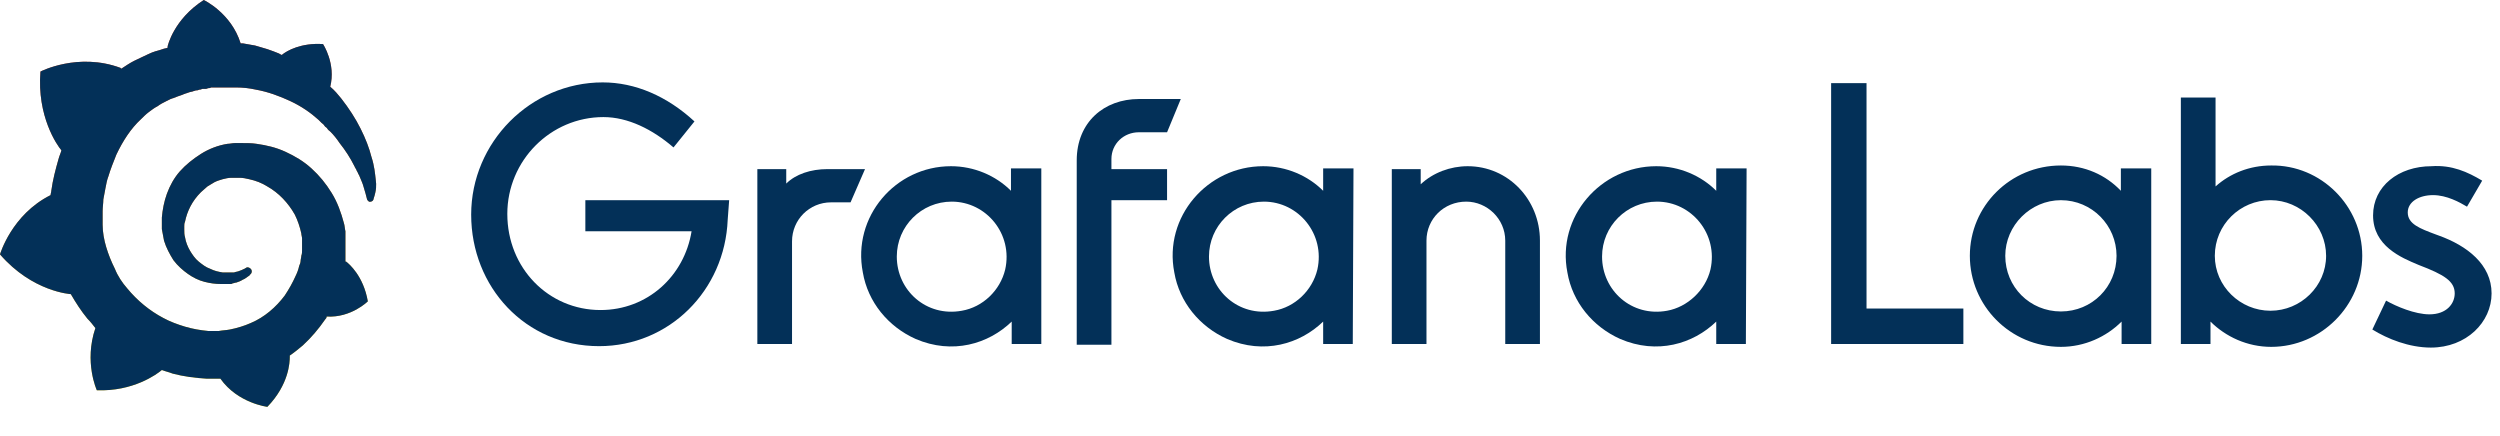 <svg width="149" height="26" viewBox="0 0 149 26" fill="none" xmlns="http://www.w3.org/2000/svg">
<g clip-path="url(#clip0_4180_290)">
<path fill-rule="evenodd" clip-rule="evenodd" d="M109.135 20.501H117.017V18.39H111.245V4.953H109.135V20.501ZM126.447 20.501H128.214V10.036H126.404V11.371C125.5 10.423 124.252 9.863 122.83 9.863C119.815 9.863 117.403 12.275 117.403 15.247C117.403 18.218 119.815 20.673 122.83 20.673C124.252 20.673 125.543 20.07 126.447 19.166V20.501ZM122.83 11.931C124.682 11.931 126.146 13.438 126.146 15.247C126.146 17.099 124.682 18.563 122.83 18.563C120.978 18.563 119.514 17.099 119.514 15.247C119.514 13.438 121.021 11.931 122.83 11.931ZM140.79 15.246C140.79 18.218 138.335 20.673 135.363 20.673C133.941 20.673 132.65 20.07 131.745 19.166V20.501H129.979V5.815H132.047V11.112C132.909 10.337 134.071 9.863 135.363 9.863C138.335 9.82 140.79 12.275 140.79 15.246ZM138.636 15.246C138.636 13.438 137.129 11.93 135.32 11.93C133.511 11.93 132.003 13.395 132.003 15.246C132.003 17.055 133.511 18.52 135.32 18.52C137.129 18.52 138.636 17.055 138.636 15.246ZM147.034 12.318L147.938 10.767C147.077 10.25 146.129 9.82 144.923 9.906C142.942 9.906 141.435 11.112 141.435 12.835C141.435 14.659 143.107 15.355 144.144 15.787L144.191 15.806C145.655 16.366 146.301 16.754 146.301 17.486C146.301 18.089 145.828 18.735 144.794 18.735C143.933 18.735 142.813 18.261 142.21 17.916L141.392 19.639C142.296 20.199 143.588 20.716 144.88 20.716C146.991 20.716 148.498 19.209 148.498 17.486C148.498 15.763 147.034 14.643 145.354 14.04C145.292 14.018 145.232 13.995 145.172 13.973C144.226 13.62 143.502 13.351 143.502 12.662C143.502 12.016 144.191 11.629 145.01 11.629C145.828 11.629 146.602 12.059 147.034 12.318Z" fill="#033058"/>
<path d="M22.395 10.725C22.352 10.337 22.309 9.864 22.137 9.347C22.008 8.83 21.793 8.27 21.491 7.667C21.189 7.064 20.802 6.461 20.328 5.858C20.156 5.643 19.941 5.385 19.682 5.169C20.027 3.791 19.252 2.628 19.252 2.628C17.959 2.542 17.098 3.016 16.797 3.274C16.753 3.274 16.71 3.231 16.624 3.188C16.409 3.102 16.194 3.016 15.935 2.93C15.677 2.843 15.461 2.8 15.203 2.714C14.945 2.671 14.686 2.628 14.471 2.585C14.428 2.585 14.385 2.585 14.342 2.585C13.782 0.776 12.145 0.001 12.145 0.001C10.336 1.164 9.992 2.757 9.992 2.757C9.992 2.757 9.992 2.8 9.992 2.843C9.906 2.887 9.776 2.887 9.69 2.93C9.561 2.973 9.432 3.016 9.26 3.059C9.13 3.102 9.001 3.145 8.829 3.231C8.571 3.36 8.269 3.489 8.011 3.619C7.752 3.748 7.494 3.92 7.235 4.092C7.192 4.092 7.192 4.049 7.192 4.049C4.651 3.102 2.412 4.265 2.412 4.265C2.196 6.935 3.402 8.658 3.661 8.959C3.618 9.131 3.532 9.304 3.489 9.476C3.316 10.079 3.144 10.725 3.058 11.371C3.058 11.457 3.015 11.543 3.015 11.629C0.689 12.792 0 15.161 0 15.161C1.938 17.401 4.221 17.53 4.221 17.53C4.522 18.047 4.824 18.52 5.211 18.994C5.384 19.166 5.556 19.382 5.685 19.554C4.996 21.578 5.771 23.258 5.771 23.258C7.925 23.344 9.346 22.31 9.647 22.052C9.863 22.138 10.078 22.181 10.293 22.267C10.939 22.439 11.628 22.526 12.318 22.569C12.49 22.569 12.662 22.569 12.834 22.569H12.921H12.963H13.05H13.136C14.169 24.033 15.935 24.248 15.935 24.248C17.227 22.913 17.27 21.578 17.27 21.277V21.234V21.191C17.529 21.018 17.787 20.803 18.046 20.588C18.562 20.114 18.993 19.597 19.381 19.037C19.424 18.994 19.467 18.951 19.467 18.865C20.931 18.951 21.922 17.96 21.922 17.96C21.663 16.453 20.802 15.721 20.63 15.592H20.587C20.587 15.505 20.587 15.419 20.587 15.333C20.587 15.161 20.587 14.989 20.587 14.86V14.644V14.601V14.558V14.515V14.429V14.3C20.587 14.257 20.587 14.213 20.587 14.17C20.587 14.127 20.587 14.084 20.587 14.041V13.912V13.783C20.544 13.611 20.544 13.438 20.5 13.309C20.328 12.663 20.113 12.06 19.768 11.5C19.424 10.94 19.036 10.466 18.562 10.036C18.089 9.605 17.572 9.304 17.012 9.045C16.452 8.787 15.892 8.658 15.289 8.572C14.988 8.528 14.729 8.528 14.428 8.528H14.342H14.299H14.256H14.213H14.126C14.083 8.528 14.04 8.528 13.997 8.528C13.868 8.528 13.696 8.572 13.566 8.572C13.007 8.658 12.447 8.873 11.973 9.175C11.499 9.476 11.069 9.821 10.724 10.208C10.379 10.596 10.121 11.069 9.949 11.543C9.776 12.017 9.69 12.491 9.647 12.964C9.647 13.094 9.647 13.18 9.647 13.309C9.647 13.352 9.647 13.352 9.647 13.395V13.481C9.647 13.524 9.647 13.611 9.647 13.654C9.69 13.869 9.733 14.127 9.776 14.343C9.906 14.773 10.121 15.161 10.336 15.505C10.595 15.85 10.896 16.108 11.198 16.324C11.499 16.539 11.844 16.711 12.188 16.797C12.533 16.884 12.834 16.927 13.179 16.927C13.222 16.927 13.265 16.927 13.308 16.927H13.351H13.394C13.437 16.927 13.48 16.927 13.48 16.927C13.48 16.927 13.48 16.927 13.523 16.927H13.566H13.61C13.653 16.927 13.696 16.927 13.739 16.927C13.782 16.927 13.825 16.927 13.868 16.884C13.954 16.884 13.997 16.841 14.083 16.841C14.213 16.797 14.342 16.755 14.471 16.668C14.6 16.625 14.686 16.539 14.816 16.453C14.858 16.453 14.859 16.41 14.902 16.367C15.031 16.281 15.031 16.108 14.945 16.022C14.859 15.936 14.729 15.893 14.643 15.979C14.6 15.979 14.6 16.022 14.557 16.022C14.471 16.065 14.385 16.108 14.256 16.151C14.169 16.195 14.04 16.195 13.954 16.238C13.911 16.238 13.825 16.238 13.782 16.238C13.739 16.238 13.739 16.238 13.696 16.238C13.653 16.238 13.653 16.238 13.61 16.238C13.566 16.238 13.566 16.238 13.523 16.238C13.48 16.238 13.437 16.238 13.437 16.238H13.394H13.351C13.308 16.238 13.308 16.238 13.265 16.238C13.007 16.195 12.791 16.151 12.533 16.022C12.274 15.936 12.059 15.764 11.844 15.592C11.628 15.419 11.456 15.161 11.327 14.946C11.198 14.73 11.069 14.429 11.025 14.127C10.982 13.998 10.982 13.826 10.982 13.697C10.982 13.654 10.982 13.611 10.982 13.568V13.524V13.481C10.982 13.395 10.982 13.309 11.025 13.223C11.155 12.577 11.456 11.974 11.973 11.457C12.102 11.328 12.231 11.242 12.361 11.113C12.49 11.026 12.662 10.94 12.791 10.854C12.963 10.768 13.136 10.725 13.265 10.682C13.437 10.639 13.61 10.596 13.782 10.596C13.868 10.596 13.954 10.596 14.04 10.596H14.083H14.169H14.213H14.299C14.471 10.596 14.686 10.639 14.858 10.682C15.246 10.768 15.591 10.897 15.935 11.113C16.624 11.5 17.184 12.103 17.572 12.792C17.744 13.137 17.873 13.524 17.959 13.912C17.959 13.998 18.003 14.127 18.003 14.213V14.3V14.386C18.003 14.429 18.003 14.429 18.003 14.472C18.003 14.515 18.003 14.515 18.003 14.558V14.644V14.73C18.003 14.773 18.003 14.859 18.003 14.903C18.003 15.032 18.003 15.118 17.959 15.247C17.959 15.333 17.916 15.463 17.916 15.549C17.916 15.635 17.873 15.764 17.83 15.85C17.787 16.065 17.701 16.281 17.615 16.453C17.443 16.841 17.227 17.228 16.969 17.616C16.452 18.305 15.763 18.908 14.945 19.252C14.557 19.425 14.126 19.554 13.696 19.64C13.48 19.683 13.265 19.683 13.05 19.726H13.007H12.963H12.877H12.791H12.748C12.619 19.726 12.533 19.726 12.404 19.726C11.93 19.683 11.456 19.597 11.025 19.468C10.595 19.339 10.121 19.166 9.733 18.951C8.915 18.52 8.183 17.917 7.58 17.185C7.279 16.841 7.02 16.453 6.848 16.022C6.632 15.592 6.46 15.161 6.331 14.73C6.202 14.3 6.116 13.826 6.116 13.395V13.309V13.266V13.18V12.921V12.878V12.792V12.749C6.116 12.706 6.116 12.62 6.116 12.577C6.116 12.362 6.159 12.103 6.159 11.888C6.202 11.672 6.245 11.414 6.288 11.199C6.331 10.983 6.374 10.725 6.46 10.51C6.589 10.079 6.762 9.648 6.934 9.218C7.322 8.399 7.795 7.667 8.398 7.107C8.527 6.978 8.7 6.806 8.872 6.677C9.044 6.547 9.217 6.418 9.389 6.332C9.561 6.203 9.733 6.117 9.906 6.031C9.992 5.987 10.078 5.944 10.164 5.901C10.207 5.901 10.25 5.858 10.293 5.858C10.336 5.858 10.379 5.815 10.422 5.815C10.595 5.729 10.81 5.686 10.982 5.6C11.025 5.6 11.069 5.557 11.112 5.557C11.155 5.557 11.198 5.514 11.241 5.514C11.327 5.471 11.456 5.471 11.542 5.428C11.585 5.428 11.628 5.385 11.715 5.385C11.758 5.385 11.801 5.385 11.887 5.341C11.93 5.341 11.973 5.341 12.059 5.298H12.145H12.231C12.274 5.298 12.318 5.298 12.404 5.255C12.447 5.255 12.533 5.255 12.576 5.212C12.619 5.212 12.705 5.212 12.748 5.212C12.791 5.212 12.834 5.212 12.877 5.212H12.963H13.007H13.05C13.093 5.212 13.179 5.212 13.222 5.212H13.308H13.351C13.394 5.212 13.437 5.212 13.48 5.212C13.696 5.212 13.868 5.212 14.083 5.212C14.471 5.212 14.858 5.255 15.246 5.341C15.978 5.471 16.667 5.729 17.313 6.031C17.959 6.332 18.519 6.72 18.993 7.15C19.036 7.193 19.036 7.193 19.079 7.236C19.122 7.279 19.122 7.279 19.165 7.323C19.208 7.366 19.294 7.409 19.338 7.495C19.381 7.581 19.467 7.581 19.51 7.667C19.553 7.753 19.639 7.796 19.682 7.839C19.898 8.055 20.07 8.27 20.242 8.528C20.587 8.959 20.888 9.433 21.103 9.864C21.103 9.907 21.146 9.907 21.146 9.95C21.146 9.993 21.189 9.993 21.189 10.036C21.233 10.079 21.233 10.122 21.276 10.208C21.319 10.251 21.319 10.294 21.362 10.38C21.405 10.424 21.405 10.466 21.448 10.553C21.534 10.768 21.62 10.94 21.663 11.113C21.749 11.414 21.835 11.672 21.879 11.888C21.922 11.974 22.008 12.06 22.094 12.017C22.18 12.017 22.266 11.931 22.266 11.845C22.439 11.328 22.439 11.026 22.395 10.725Z" fill="url(#paint0_linear_4180_290)"/>
<path d="M22.395 10.725C22.352 10.337 22.309 9.864 22.137 9.347C22.008 8.83 21.793 8.27 21.491 7.667C21.189 7.064 20.802 6.461 20.328 5.858C20.156 5.643 19.941 5.385 19.682 5.169C20.027 3.791 19.252 2.628 19.252 2.628C17.959 2.542 17.098 3.016 16.797 3.274C16.753 3.274 16.71 3.231 16.624 3.188C16.409 3.102 16.194 3.016 15.935 2.93C15.677 2.843 15.461 2.8 15.203 2.714C14.945 2.671 14.686 2.628 14.471 2.585C14.428 2.585 14.385 2.585 14.342 2.585C13.782 0.776 12.145 0.001 12.145 0.001C10.336 1.164 9.992 2.757 9.992 2.757C9.992 2.757 9.992 2.8 9.992 2.843C9.906 2.887 9.776 2.887 9.69 2.93C9.561 2.973 9.432 3.016 9.26 3.059C9.13 3.102 9.001 3.145 8.829 3.231C8.571 3.36 8.269 3.489 8.011 3.619C7.752 3.748 7.494 3.92 7.235 4.092C7.192 4.092 7.192 4.049 7.192 4.049C4.651 3.102 2.412 4.265 2.412 4.265C2.196 6.935 3.402 8.658 3.661 8.959C3.618 9.131 3.532 9.304 3.489 9.476C3.316 10.079 3.144 10.725 3.058 11.371C3.058 11.457 3.015 11.543 3.015 11.629C0.689 12.792 0 15.161 0 15.161C1.938 17.401 4.221 17.53 4.221 17.53C4.522 18.047 4.824 18.52 5.211 18.994C5.384 19.166 5.556 19.382 5.685 19.554C4.996 21.578 5.771 23.258 5.771 23.258C7.925 23.344 9.346 22.31 9.647 22.052C9.863 22.138 10.078 22.181 10.293 22.267C10.939 22.439 11.628 22.526 12.318 22.569C12.49 22.569 12.662 22.569 12.834 22.569H12.921H12.963H13.05H13.136C14.169 24.033 15.935 24.248 15.935 24.248C17.227 22.913 17.27 21.578 17.27 21.277V21.234V21.191C17.529 21.018 17.787 20.803 18.046 20.588C18.562 20.114 18.993 19.597 19.381 19.037C19.424 18.994 19.467 18.951 19.467 18.865C20.931 18.951 21.922 17.96 21.922 17.96C21.663 16.453 20.802 15.721 20.63 15.592H20.587C20.587 15.505 20.587 15.419 20.587 15.333C20.587 15.161 20.587 14.989 20.587 14.86V14.644V14.601V14.558V14.515V14.429V14.3C20.587 14.257 20.587 14.213 20.587 14.17C20.587 14.127 20.587 14.084 20.587 14.041V13.912V13.783C20.544 13.611 20.544 13.438 20.5 13.309C20.328 12.663 20.113 12.06 19.768 11.5C19.424 10.94 19.036 10.466 18.562 10.036C18.089 9.605 17.572 9.304 17.012 9.045C16.452 8.787 15.892 8.658 15.289 8.572C14.988 8.528 14.729 8.528 14.428 8.528H14.342H14.299H14.256H14.213H14.126C14.083 8.528 14.04 8.528 13.997 8.528C13.868 8.528 13.696 8.572 13.566 8.572C13.007 8.658 12.447 8.873 11.973 9.175C11.499 9.476 11.069 9.821 10.724 10.208C10.379 10.596 10.121 11.069 9.949 11.543C9.776 12.017 9.69 12.491 9.647 12.964C9.647 13.094 9.647 13.18 9.647 13.309C9.647 13.352 9.647 13.352 9.647 13.395V13.481C9.647 13.524 9.647 13.611 9.647 13.654C9.69 13.869 9.733 14.127 9.776 14.343C9.906 14.773 10.121 15.161 10.336 15.505C10.595 15.85 10.896 16.108 11.198 16.324C11.499 16.539 11.844 16.711 12.188 16.797C12.533 16.884 12.834 16.927 13.179 16.927C13.222 16.927 13.265 16.927 13.308 16.927H13.351H13.394C13.437 16.927 13.48 16.927 13.48 16.927C13.48 16.927 13.48 16.927 13.523 16.927H13.566H13.61C13.653 16.927 13.696 16.927 13.739 16.927C13.782 16.927 13.825 16.927 13.868 16.884C13.954 16.884 13.997 16.841 14.083 16.841C14.213 16.797 14.342 16.755 14.471 16.668C14.6 16.625 14.686 16.539 14.816 16.453C14.858 16.453 14.859 16.41 14.902 16.367C15.031 16.281 15.031 16.108 14.945 16.022C14.859 15.936 14.729 15.893 14.643 15.979C14.6 15.979 14.6 16.022 14.557 16.022C14.471 16.065 14.385 16.108 14.256 16.151C14.169 16.195 14.04 16.195 13.954 16.238C13.911 16.238 13.825 16.238 13.782 16.238C13.739 16.238 13.739 16.238 13.696 16.238C13.653 16.238 13.653 16.238 13.61 16.238C13.566 16.238 13.566 16.238 13.523 16.238C13.48 16.238 13.437 16.238 13.437 16.238H13.394H13.351C13.308 16.238 13.308 16.238 13.265 16.238C13.007 16.195 12.791 16.151 12.533 16.022C12.274 15.936 12.059 15.764 11.844 15.592C11.628 15.419 11.456 15.161 11.327 14.946C11.198 14.73 11.069 14.429 11.025 14.127C10.982 13.998 10.982 13.826 10.982 13.697C10.982 13.654 10.982 13.611 10.982 13.568V13.524V13.481C10.982 13.395 10.982 13.309 11.025 13.223C11.155 12.577 11.456 11.974 11.973 11.457C12.102 11.328 12.231 11.242 12.361 11.113C12.49 11.026 12.662 10.94 12.791 10.854C12.963 10.768 13.136 10.725 13.265 10.682C13.437 10.639 13.61 10.596 13.782 10.596C13.868 10.596 13.954 10.596 14.04 10.596H14.083H14.169H14.213H14.299C14.471 10.596 14.686 10.639 14.858 10.682C15.246 10.768 15.591 10.897 15.935 11.113C16.624 11.5 17.184 12.103 17.572 12.792C17.744 13.137 17.873 13.524 17.959 13.912C17.959 13.998 18.003 14.127 18.003 14.213V14.3V14.386C18.003 14.429 18.003 14.429 18.003 14.472C18.003 14.515 18.003 14.515 18.003 14.558V14.644V14.73C18.003 14.773 18.003 14.859 18.003 14.903C18.003 15.032 18.003 15.118 17.959 15.247C17.959 15.333 17.916 15.463 17.916 15.549C17.916 15.635 17.873 15.764 17.83 15.85C17.787 16.065 17.701 16.281 17.615 16.453C17.443 16.841 17.227 17.228 16.969 17.616C16.452 18.305 15.763 18.908 14.945 19.252C14.557 19.425 14.126 19.554 13.696 19.64C13.48 19.683 13.265 19.683 13.05 19.726H13.007H12.963H12.877H12.791H12.748C12.619 19.726 12.533 19.726 12.404 19.726C11.93 19.683 11.456 19.597 11.025 19.468C10.595 19.339 10.121 19.166 9.733 18.951C8.915 18.52 8.183 17.917 7.58 17.185C7.279 16.841 7.02 16.453 6.848 16.022C6.632 15.592 6.46 15.161 6.331 14.73C6.202 14.3 6.116 13.826 6.116 13.395V13.309V13.266V13.18V12.921V12.878V12.792V12.749C6.116 12.706 6.116 12.62 6.116 12.577C6.116 12.362 6.159 12.103 6.159 11.888C6.202 11.672 6.245 11.414 6.288 11.199C6.331 10.983 6.374 10.725 6.46 10.51C6.589 10.079 6.762 9.648 6.934 9.218C7.322 8.399 7.795 7.667 8.398 7.107C8.527 6.978 8.7 6.806 8.872 6.677C9.044 6.547 9.217 6.418 9.389 6.332C9.561 6.203 9.733 6.117 9.906 6.031C9.992 5.987 10.078 5.944 10.164 5.901C10.207 5.901 10.25 5.858 10.293 5.858C10.336 5.858 10.379 5.815 10.422 5.815C10.595 5.729 10.81 5.686 10.982 5.6C11.025 5.6 11.069 5.557 11.112 5.557C11.155 5.557 11.198 5.514 11.241 5.514C11.327 5.471 11.456 5.471 11.542 5.428C11.585 5.428 11.628 5.385 11.715 5.385C11.758 5.385 11.801 5.385 11.887 5.341C11.93 5.341 11.973 5.341 12.059 5.298H12.145H12.231C12.274 5.298 12.318 5.298 12.404 5.255C12.447 5.255 12.533 5.255 12.576 5.212C12.619 5.212 12.705 5.212 12.748 5.212C12.791 5.212 12.834 5.212 12.877 5.212H12.963H13.007H13.05C13.093 5.212 13.179 5.212 13.222 5.212H13.308H13.351C13.394 5.212 13.437 5.212 13.48 5.212C13.696 5.212 13.868 5.212 14.083 5.212C14.471 5.212 14.858 5.255 15.246 5.341C15.978 5.471 16.667 5.729 17.313 6.031C17.959 6.332 18.519 6.72 18.993 7.15C19.036 7.193 19.036 7.193 19.079 7.236C19.122 7.279 19.122 7.279 19.165 7.323C19.208 7.366 19.294 7.409 19.338 7.495C19.381 7.581 19.467 7.581 19.51 7.667C19.553 7.753 19.639 7.796 19.682 7.839C19.898 8.055 20.07 8.27 20.242 8.528C20.587 8.959 20.888 9.433 21.103 9.864C21.103 9.907 21.146 9.907 21.146 9.95C21.146 9.993 21.189 9.993 21.189 10.036C21.233 10.079 21.233 10.122 21.276 10.208C21.319 10.251 21.319 10.294 21.362 10.38C21.405 10.424 21.405 10.466 21.448 10.553C21.534 10.768 21.62 10.94 21.663 11.113C21.749 11.414 21.835 11.672 21.879 11.888C21.922 11.974 22.008 12.06 22.094 12.017C22.18 12.017 22.266 11.931 22.266 11.845C22.439 11.328 22.439 11.026 22.395 10.725Z" fill="#033058"/>
<path d="M43.371 13.094C43.199 17.315 39.883 20.631 35.705 20.631C31.312 20.631 28.082 17.099 28.082 12.793C28.082 8.486 31.614 4.911 35.921 4.911C37.859 4.911 39.754 5.729 41.39 7.237L40.141 8.787C38.892 7.711 37.428 6.978 35.964 6.978C32.82 6.978 30.236 9.563 30.236 12.75C30.236 15.98 32.691 18.478 35.791 18.478C38.591 18.478 40.787 16.453 41.218 13.783H34.887V11.931H43.458L43.371 13.094Z" fill="#033058"/>
<path d="M50.693 12.06H49.531C48.239 12.06 47.205 13.094 47.205 14.386V20.502H45.138V10.079H46.86V10.941C47.42 10.381 48.325 10.079 49.315 10.079H51.555L50.693 12.06Z" fill="#033058"/>
<path d="M62.062 20.501H60.297V19.166C58.919 20.501 56.765 21.147 54.569 20.2C52.932 19.467 51.726 18.003 51.425 16.237C50.779 12.921 53.363 9.906 56.679 9.906C58.057 9.906 59.349 10.466 60.254 11.371V10.036H62.062V20.501ZM59.909 16.065C60.383 13.955 58.789 12.017 56.722 12.017C54.913 12.017 53.449 13.481 53.449 15.29C53.449 17.314 55.215 18.907 57.325 18.52C58.574 18.305 59.608 17.314 59.909 16.065Z" fill="#033058"/>
<path d="M66.241 9.476V10.079H69.557V11.931H66.241V20.545H64.173V9.562C64.173 7.28 65.81 5.901 67.877 5.901H70.375L69.557 7.883H67.877C66.973 7.883 66.241 8.572 66.241 9.476Z" fill="#033058"/>
<path d="M80.625 20.501H78.86V19.166C77.481 20.501 75.328 21.147 73.132 20.2C71.495 19.467 70.289 18.003 69.988 16.237C69.341 12.921 71.969 9.906 75.285 9.906C76.663 9.906 77.955 10.466 78.86 11.371V10.036H80.668L80.625 20.501ZM78.515 16.065C78.989 13.955 77.395 12.017 75.328 12.017C73.519 12.017 72.055 13.481 72.055 15.29C72.055 17.314 73.821 18.907 75.931 18.52C77.18 18.305 78.214 17.314 78.515 16.065Z" fill="#033058"/>
<path d="M91.78 14.342V20.501H89.713V14.342C89.713 13.05 88.636 12.017 87.387 12.017C86.052 12.017 85.018 13.05 85.018 14.342V20.501H82.951V10.079H84.674V10.983C85.406 10.294 86.44 9.906 87.473 9.906C89.885 9.906 91.78 11.887 91.78 14.342Z" fill="#033058"/>
<path d="M104.054 20.501H102.288V19.166C100.91 20.501 98.756 21.147 96.56 20.2C94.923 19.467 93.717 18.003 93.416 16.237C92.77 12.921 95.397 9.906 98.713 9.906C100.091 9.906 101.383 10.466 102.288 11.371V10.036H104.097L104.054 20.501ZM101.943 16.065C102.417 13.955 100.823 12.017 98.756 12.017C96.947 12.017 95.483 13.481 95.483 15.29C95.483 17.314 97.249 18.907 99.359 18.52C100.565 18.305 101.642 17.314 101.943 16.065Z" fill="#033058"/>
</g>
<defs>
<linearGradient id="paint0_linear_4180_290" x1="11.28" y1="30.801" x2="11.28" y2="2.751" gradientUnits="userSpaceOnUse">
<stop stop-color="#FFF100"/>
<stop offset="1" stop-color="#F05A28"/>
</linearGradient>
<clipPath id="clip0_4180_290">
<rect width="148.5" height="25.3" fill="white"/>
</clipPath>
</defs>
</svg>
